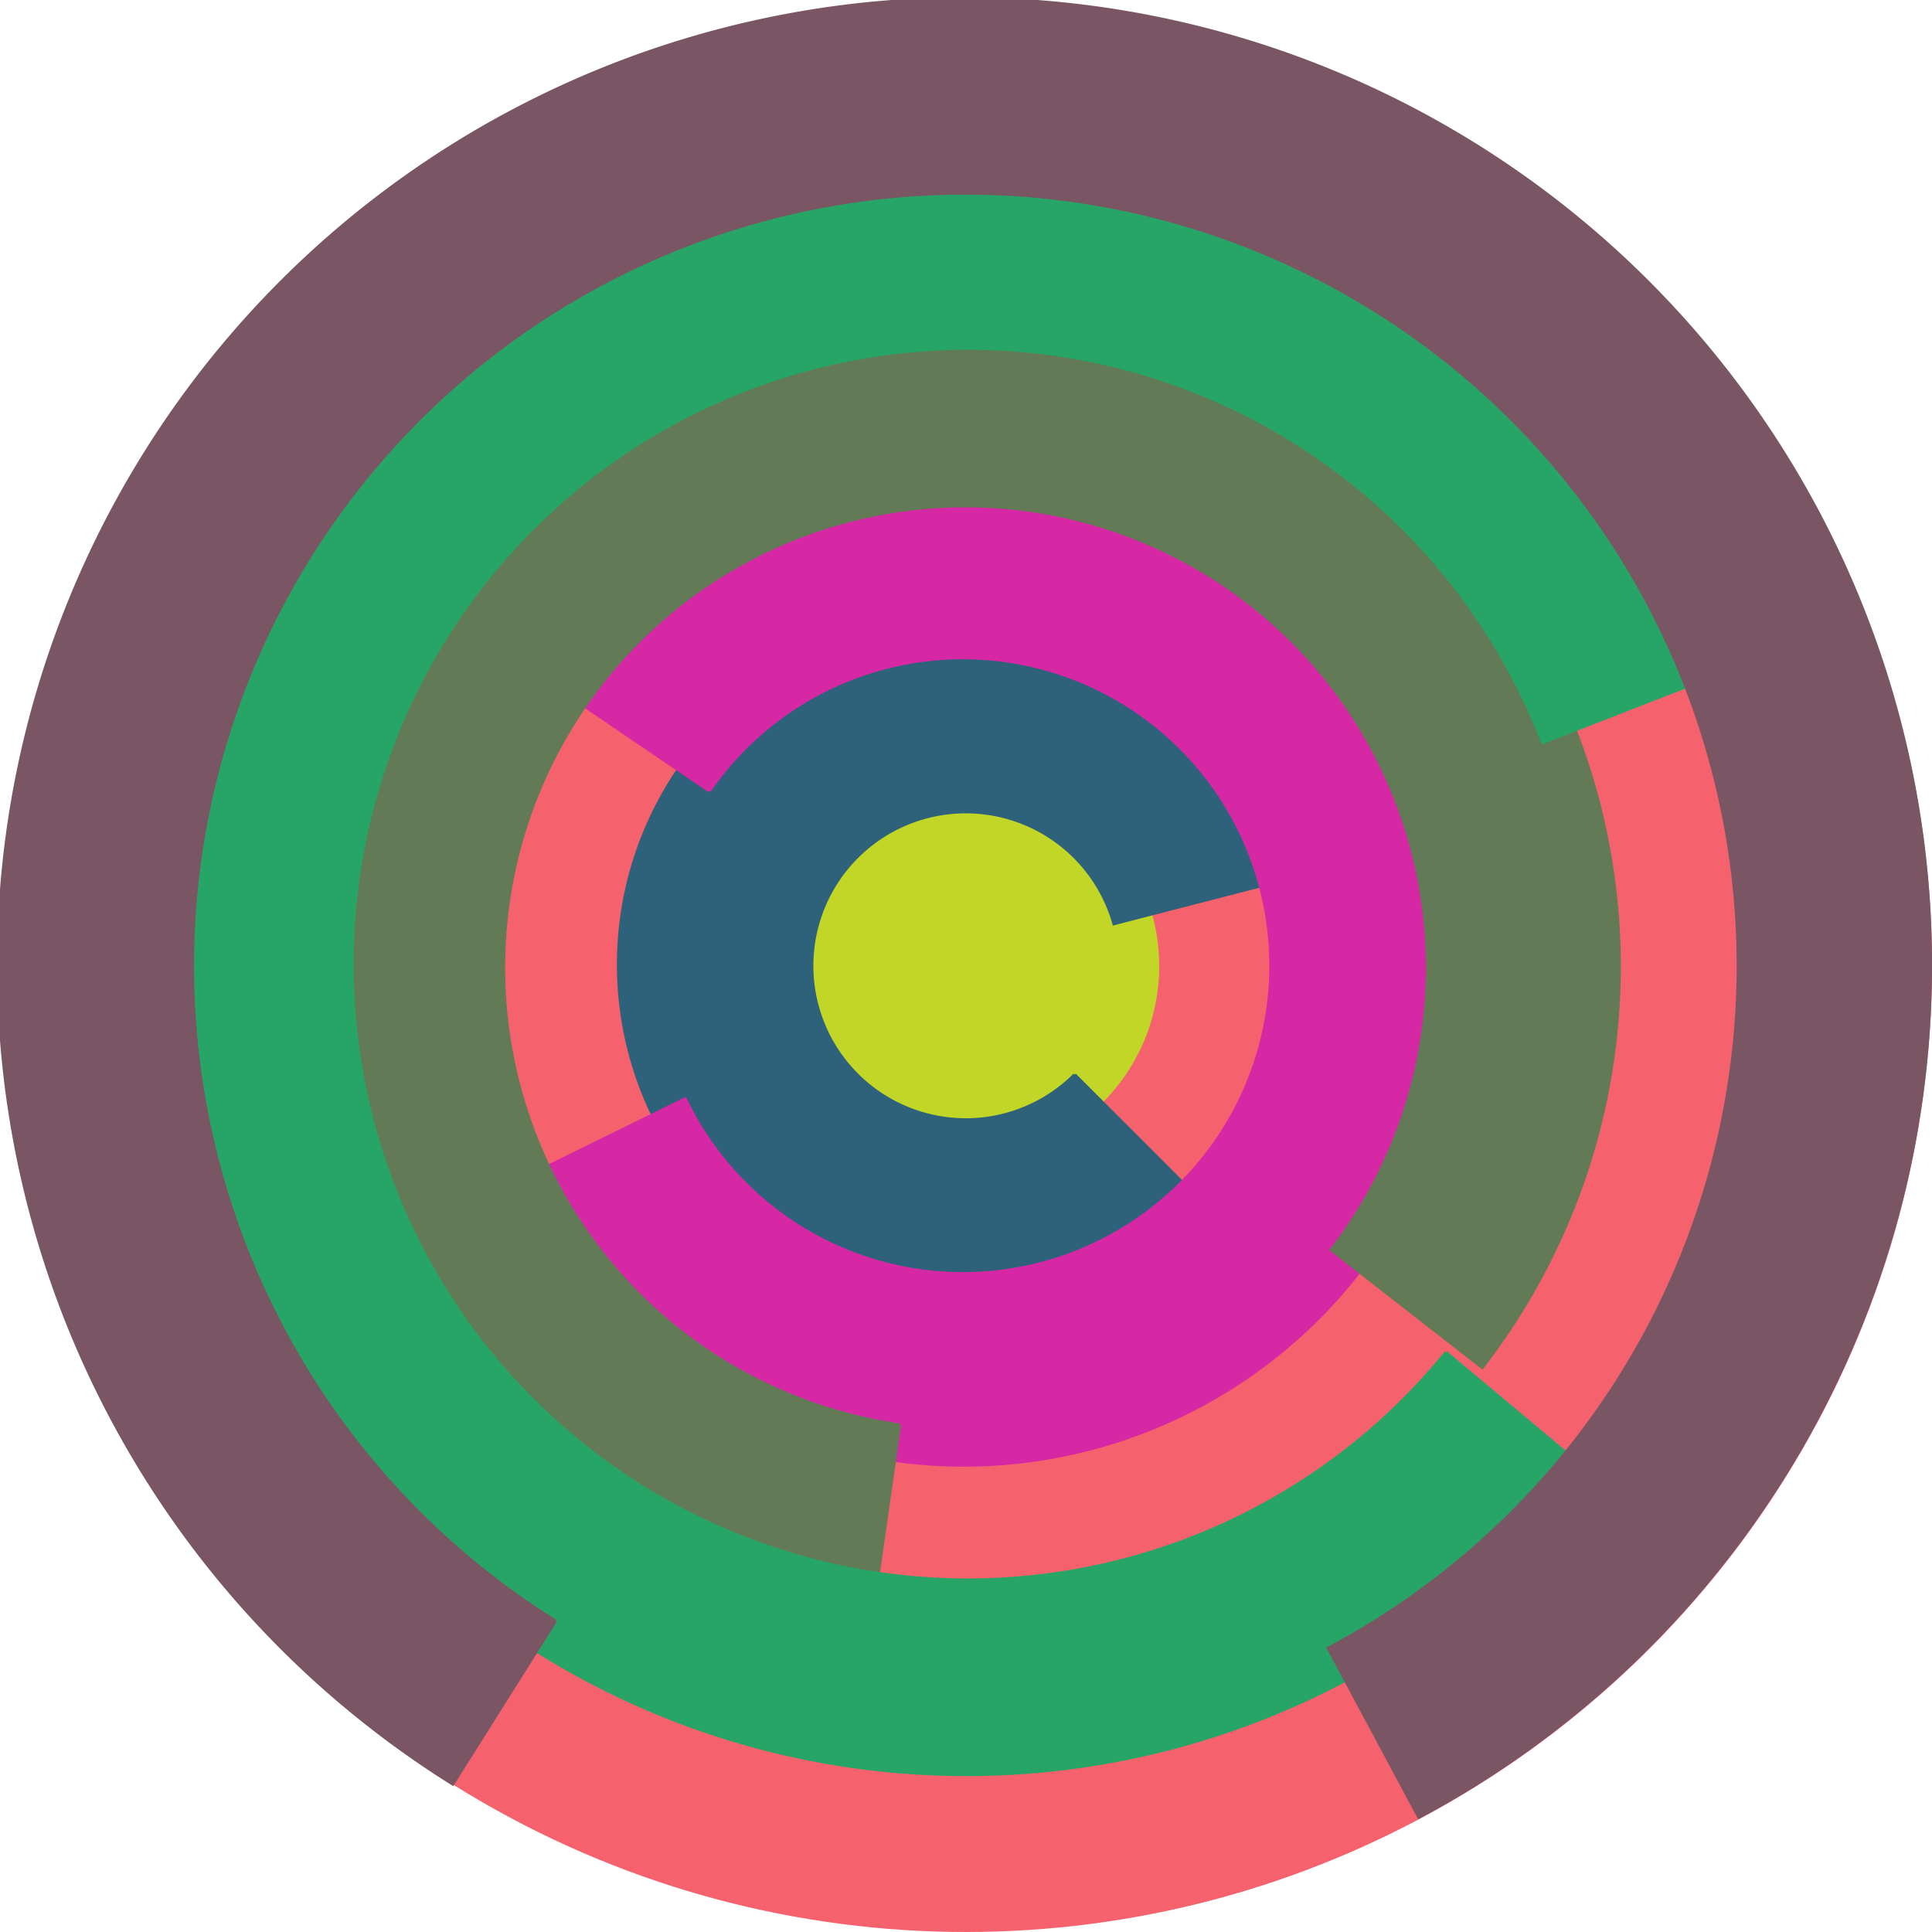 <svg xmlns="http://www.w3.org/2000/svg" version="1.1" width="640" height="640"><circle cx="320" cy="320" r="320" fill="rgb(245, 98, 109)" stroke="" stroke-width="0" /><circle cx="320" cy="320" r="64" fill="rgb(194, 214, 39)" stroke="" stroke-width="0" /><path fill="rgb(45, 98, 122)" stroke="rgb(45, 98, 122)" stroke-width="1" d="M 356,356 A 51,51 0 1 1 369,306 L 431,290 A 115,115 0 1 0 401,401 L 356,356" /><path fill="rgb(214, 39, 165)" stroke="rgb(214, 39, 165)" stroke-width="1" d="M 235,262 A 102,102 0 1 1 227,364 L 170,392 A 166,166 0 1 0 182,226 L 235,262" /><path fill="rgb(98, 122, 86)" stroke="rgb(98, 122, 86)" stroke-width="1" d="M 298,472 A 153,153 0 1 1 441,414 L 491,453 A 217,217 0 1 0 289,535 L 298,472" /><path fill="rgb(39, 165, 102)" stroke="rgb(39, 165, 102)" stroke-width="1" d="M 479,448 A 204,204 0 1 1 511,246 L 570,223 A 268,268 0 1 0 528,489 L 479,448" /><path fill="rgb(122, 86, 101)" stroke="rgb(122, 86, 101)" stroke-width="1" d="M 184,537 A 256,256 0 1 1 440,546 L 470,602 A 320,320 0 1 0 150,591 L 184,537" /></svg>